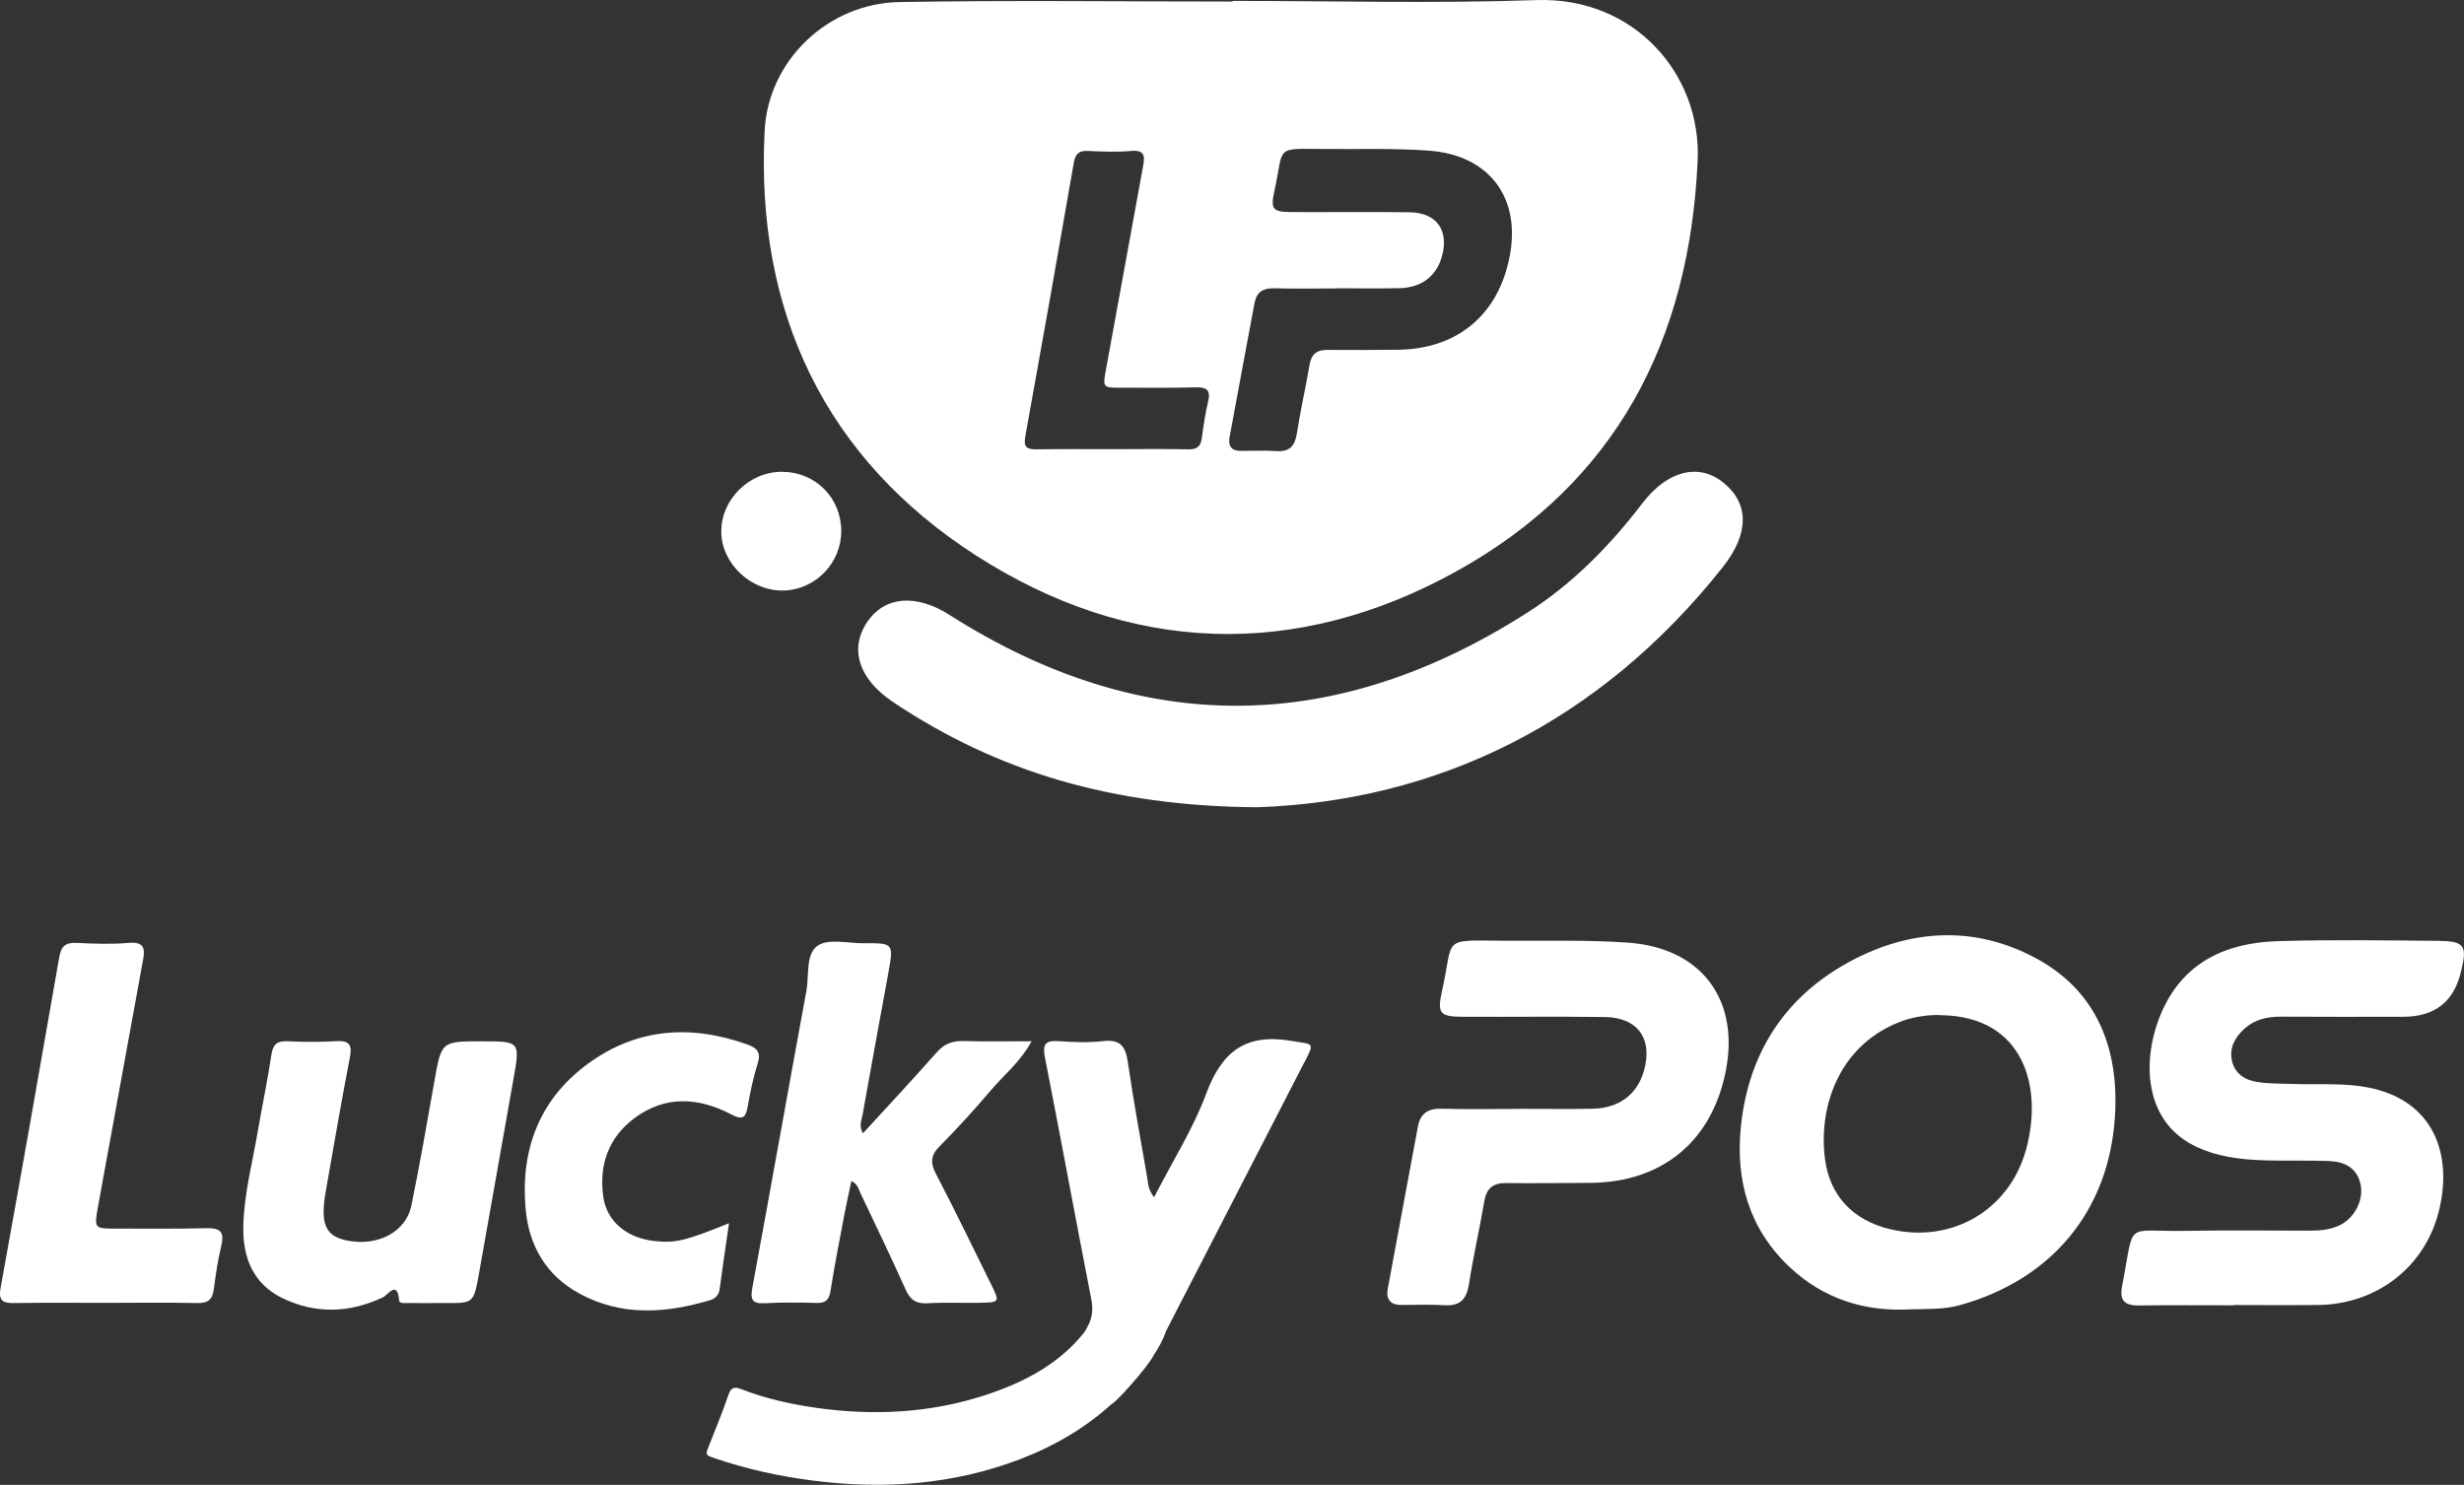 <?xml version="1.0" encoding="UTF-8"?>
<svg id="_图层_2" data-name="图层 2" xmlns="http://www.w3.org/2000/svg" viewBox="0 0 489.05 294.77">
  <rect x="0" y="0" width="489.05" height="294.77" fill="#333333" stroke="none"/>
  <defs>
    <style>
      .cls-1 {
        fill: #fff;
      }
    </style>
  </defs>
  <g id="_图层_1-2" data-name="图层 1">
    <g>
      <path class="cls-1" d="M379.17,259.93c-9.12.51-17.25-2.11-23.89-8.32-8.12-7.59-10.89-17.3-9.73-28.16,1.54-14.5,8.77-25.59,21.47-32.49,12.06-6.55,24.95-7.33,37.2-.66,12.16,6.61,16.37,18.11,15.55,31.31-1.17,18.84-12.61,32.4-30.71,37.47-3.26.91-6.58.75-9.88.85ZM385.39,201.53c-2.42-.16-5.62.36-7.69,1.1-12.05,4.31-16.8,16.13-15.52,27.16.88,7.6,5.66,12.51,13.01,14.24,12.08,2.85,23.55-3.67,26.91-15.73,3.49-12.54-.47-26.48-16.71-26.76Z"/>
      <path class="cls-1" d="M443.43,259.13c-6.3,0-12.59-.06-18.89.03-2.79.04-3.92-.92-3.35-3.85,2.6-13.32.2-10.73,12.7-10.96,8.19-.15,16.39-.04,24.59-.04,2.04,0,4.04-.19,5.91-1.08,2.85-1.35,4.75-4.92,4.16-7.97-.66-3.39-3.15-4.64-6.22-4.77-4.27-.17-8.55-.01-12.83-.14-4.88-.15-9.69-.71-14.16-2.99-9.76-4.98-10.3-16.85-6.48-26.01,4.28-10.28,12.88-14.22,23.32-14.52,10.56-.31,21.14-.15,31.71-.06,5.26.05,5.83.94,4.6,5.97-.03.12-.06.23-.09.35q-2.15,8.76-11.41,8.76c-8.08,0-16.16.04-24.23-.02-2.72-.02-5.18.51-7.26,2.36-1.9,1.69-3.04,3.79-2.53,6.3.53,2.64,2.63,3.95,5.11,4.32,2.33.35,4.73.29,7.1.38,4.38.16,8.77-.17,13.16.42,15.04,2.03,18.68,13.97,15.57,25.39-2.96,10.86-12.47,17.92-23.74,18.06-5.58.07-11.17.01-16.75.01v.06Z"/>
      <path class="cls-1" d="M301.19,220.12c4.99,0,9.98.08,14.96-.02,5.19-.11,8.78-2.84,10.11-7.44,1.85-6.36-1.14-10.67-7.73-10.76-9.38-.13-18.76,0-28.14-.05-4.7-.02-5.18-.65-4.15-5.28,2.35-10.57-.28-9.93,12.08-9.82,8.31.07,16.61-.21,24.92.39,14.2,1.04,21.99,11.03,19.35,25.15-2.64,14.11-12.55,22.42-26.91,22.53-5.58.04-11.16.1-16.74.04-2.58-.03-3.9,1.02-4.34,3.61-.93,5.5-2.19,10.94-3.04,16.44-.47,3.03-1.77,4.41-4.91,4.2-2.84-.18-5.7-.05-8.55-.05-2.19,0-3.03-1.19-2.66-3.21,1.97-10.73,4-21.46,5.98-32.19.5-2.72,2.1-3.64,4.8-3.56,4.98.15,9.97.04,14.96.04v-.03Z"/>
      <path class="cls-1" d="M171.28,224.98c4.93-5.39,9.84-10.64,14.59-16.02,1.48-1.68,3.06-2.35,5.25-2.29,4.36.12,8.73.04,13.64.04-2.28,4.14-5.54,6.72-8.15,9.8-3.23,3.8-6.59,7.5-10.1,11.03-1.83,1.84-1.88,3.33-.7,5.58,3.74,7.15,7.23,14.43,10.81,21.66,1.86,3.75,1.86,3.78-2.16,3.85-3.44.06-6.89-.11-10.33.09-2.22.13-3.43-.6-4.35-2.65-2.91-6.5-6.02-12.91-9.06-19.34-.34-.73-.44-1.62-1.73-2.28-.47,2.2-.95,4.29-1.35,6.4-.97,5.13-1.98,10.26-2.8,15.42-.28,1.77-.95,2.44-2.74,2.39-3.44-.09-6.89-.14-10.33.06-2.65.15-2.84-.92-2.43-3.16,3.62-19.61,7.1-39.24,10.71-58.85.57-3.11-.19-7.36,2.27-9,2.16-1.44,5.97-.44,9.05-.46,6.02-.04,6.03-.02,4.92,6.04-1.7,9.34-3.44,18.67-5.09,28.02-.19,1.09-.79,2.25.08,3.67Z"/>
      <path class="cls-1" d="M86.48,258.68c-1.78,0-3.56.02-5.35-.01-.68-.01-1.85.2-1.91-.5-.35-4.14-2.22-1.1-3.21-.63-6.65,3.14-13.38,3.35-19.96.16-5.77-2.8-7.88-8.03-7.76-14.16.13-6.44,1.8-12.68,2.88-18.99.86-5.03,1.93-10.03,2.68-15.08.31-2.07,1.06-2.86,3.18-2.76,3.2.15,6.42.17,9.62-.02,2.56-.15,3.31.55,2.8,3.2-1.72,8.86-3.23,17.76-4.8,26.65-1.12,6.35-.07,8.81,4.05,9.69,6.17,1.31,11.87-1.59,12.96-6.95,1.66-8.14,3.1-16.33,4.54-24.52,1.41-8.03,1.37-8.04,9.37-8.04,7.71,0,7.68,0,6.31,7.68-2.3,12.86-4.53,25.73-6.84,38.59-1.04,5.75-1.1,5.74-6.78,5.68-.59,0-1.19,0-1.78,0Z"/>
      <path class="cls-1" d="M20.98,258.64c-6.06,0-12.12-.06-18.17.04-2.28.04-3.15-.49-2.69-3.03,3.96-21.85,7.83-43.71,11.63-65.59.39-2.23,1.23-2.98,3.44-2.88,3.44.17,6.91.3,10.33,0,3.6-.32,3.19,1.68,2.77,3.93-1.96,10.74-3.92,21.49-5.88,32.23-.98,5.37-1.98,10.74-2.94,16.12-.8,4.43-.78,4.44,3.56,4.44,5.94,0,11.88.07,17.82-.08,2.6-.07,3.78.5,3.09,3.39-.69,2.88-1.13,5.83-1.51,8.77-.27,2.04-1.17,2.75-3.26,2.7-6.06-.13-12.12-.05-18.17-.04Z"/>
      <path class="cls-1" d="M144.69,242.83c-.66,4.6-1.29,8.81-1.85,13.02-.16,1.24-.82,1.94-1.94,2.27-8.8,2.61-17.55,3.23-25.93-1.34-6.57-3.58-9.97-9.45-10.64-16.73-1.07-11.72,2.68-21.73,12.24-28.79,9.72-7.18,20.57-7.95,31.84-3.88,1.81.65,2.68,1.52,1.99,3.69-.9,2.82-1.5,5.75-2.01,8.67-.4,2.33-1.16,2.58-3.26,1.48-6.46-3.37-13.06-3.8-19.15.71-5.2,3.85-7.16,9.36-6.23,15.73.7,4.8,4.63,8.07,9.97,8.68,4.26.49,6.19.05,14.97-3.51Z"/>
      <path class="cls-1" d="M258.84,211c2.16-4.21,1.97-3.6-2.58-4.37-9.01-1.53-13.74,2.11-16.83,10.42-2.61,7.04-6.73,13.51-10.37,20.62-1.25-1.58-1.18-2.81-1.37-3.94-1.32-7.6-2.72-15.19-3.83-22.83-.45-3.1-1.44-4.63-4.9-4.22-2.93.34-5.94.21-8.9.01-2.65-.18-3.16.69-2.66,3.24,3.13,15.95,6.06,31.94,9.18,47.89.39,1.99.28,3.67-.67,5.43-.17.32-.34.65-.52.97-.18.24-.36.49-.51.67-5.07,6.18-12.05,9.71-19.5,12.12-10.85,3.52-21.97,4.06-33.23,2.49-5.14-.72-10.18-1.85-15.04-3.73-1.2-.46-1.98-.46-2.5,1.06-1.18,3.45-2.57,6.82-3.91,10.21-.7,1.79-.7,1.81,1.13,2.44,6.32,2.16,12.81,3.58,19.43,4.43,14.12,1.82,27.97.85,41.35-4.29,6.78-2.6,12.86-6.2,18.08-10.94.53,0,6.92-7,8.25-9.58,1.02-1.53,1.91-3.13,2.52-4.91,9.12-17.73,18.26-35.46,27.37-53.2Z"/>
    </g>
    <path class="cls-1" d="M249.3,160.26c35.74-1.16,68.06-16.65,92.64-47.68,5.29-6.68,5.22-12.62.15-16.74-4.9-3.98-11.1-2.48-16.13,4.09-6.42,8.39-13.76,15.88-22.63,21.57-38.13,24.45-76.5,24.98-114.91.55-6.57-4.18-12.77-3.71-16.24,1.34-3.7,5.38-1.72,11.43,5.03,15.95,20.72,13.87,43.57,20.69,72.11,20.91Z"/>
    <path class="cls-1" d="M166.97,105.29c-.08-6.51-5.11-11.54-11.62-11.63-6.58-.09-12.21,5.41-12.19,11.91.02,6.32,5.95,11.87,12.46,11.66,6.33-.21,11.43-5.57,11.35-11.93Z"/>
    <path class="cls-1" d="M304.89.02c-20.06.7-40.16.16-60.24.16,0,.04,0,.09,0,.13-22.05,0-44.1-.28-66.14.1-14.19.25-26.02,11.61-26.74,25.49-1.87,36,12.05,65.22,42.1,84.47,30.3,19.41,63.2,20.75,95.15,3.07,31.7-17.54,46.33-45.78,47.93-81.61.76-17.08-12.56-32.49-32.06-31.81ZM239.79,79.69c-.57,2.39-.93,4.83-1.25,7.27-.22,1.69-.97,2.28-2.7,2.24-5.02-.11-10.04-.04-15.06-.03-5.02,0-10.04-.05-15.06.03-1.89.03-2.61-.41-2.23-2.51,3.28-18.1,6.49-36.22,9.63-54.34.32-1.85,1.02-2.47,2.85-2.38,2.85.14,5.72.24,8.56,0,2.98-.26,2.64,1.39,2.3,3.26-1.63,8.9-3.25,17.8-4.87,26.71-.81,4.45-1.64,8.9-2.44,13.35-.66,3.67-.65,3.68,2.95,3.68,4.92,0,9.84.06,14.76-.07,2.15-.05,3.13.42,2.56,2.81ZM299.66,50.76c-2.19,11.69-10.39,18.58-22.29,18.67-4.62.04-9.25.08-13.87.03-2.14-.02-3.23.84-3.59,2.99-.77,4.55-1.81,9.06-2.52,13.62-.39,2.51-1.46,3.65-4.07,3.48-2.35-.15-4.72-.04-7.08-.04-1.81,0-2.51-.99-2.21-2.66,1.63-8.89,3.31-17.78,4.96-26.67.42-2.26,1.74-3.01,3.98-2.95,4.13.12,8.26.03,12.4.03v-.03c4.13,0,8.27.07,12.4-.02,4.3-.09,7.27-2.35,8.38-6.16,1.53-5.27-.95-8.84-6.41-8.91-7.77-.11-15.55,0-23.32-.04-3.89-.02-4.29-.54-3.44-4.38,1.95-8.75-.23-8.23,10.01-8.14,6.88.06,13.76-.18,20.65.33,11.76.86,18.22,9.14,16.03,20.84Z"/>
  </g>
</svg>